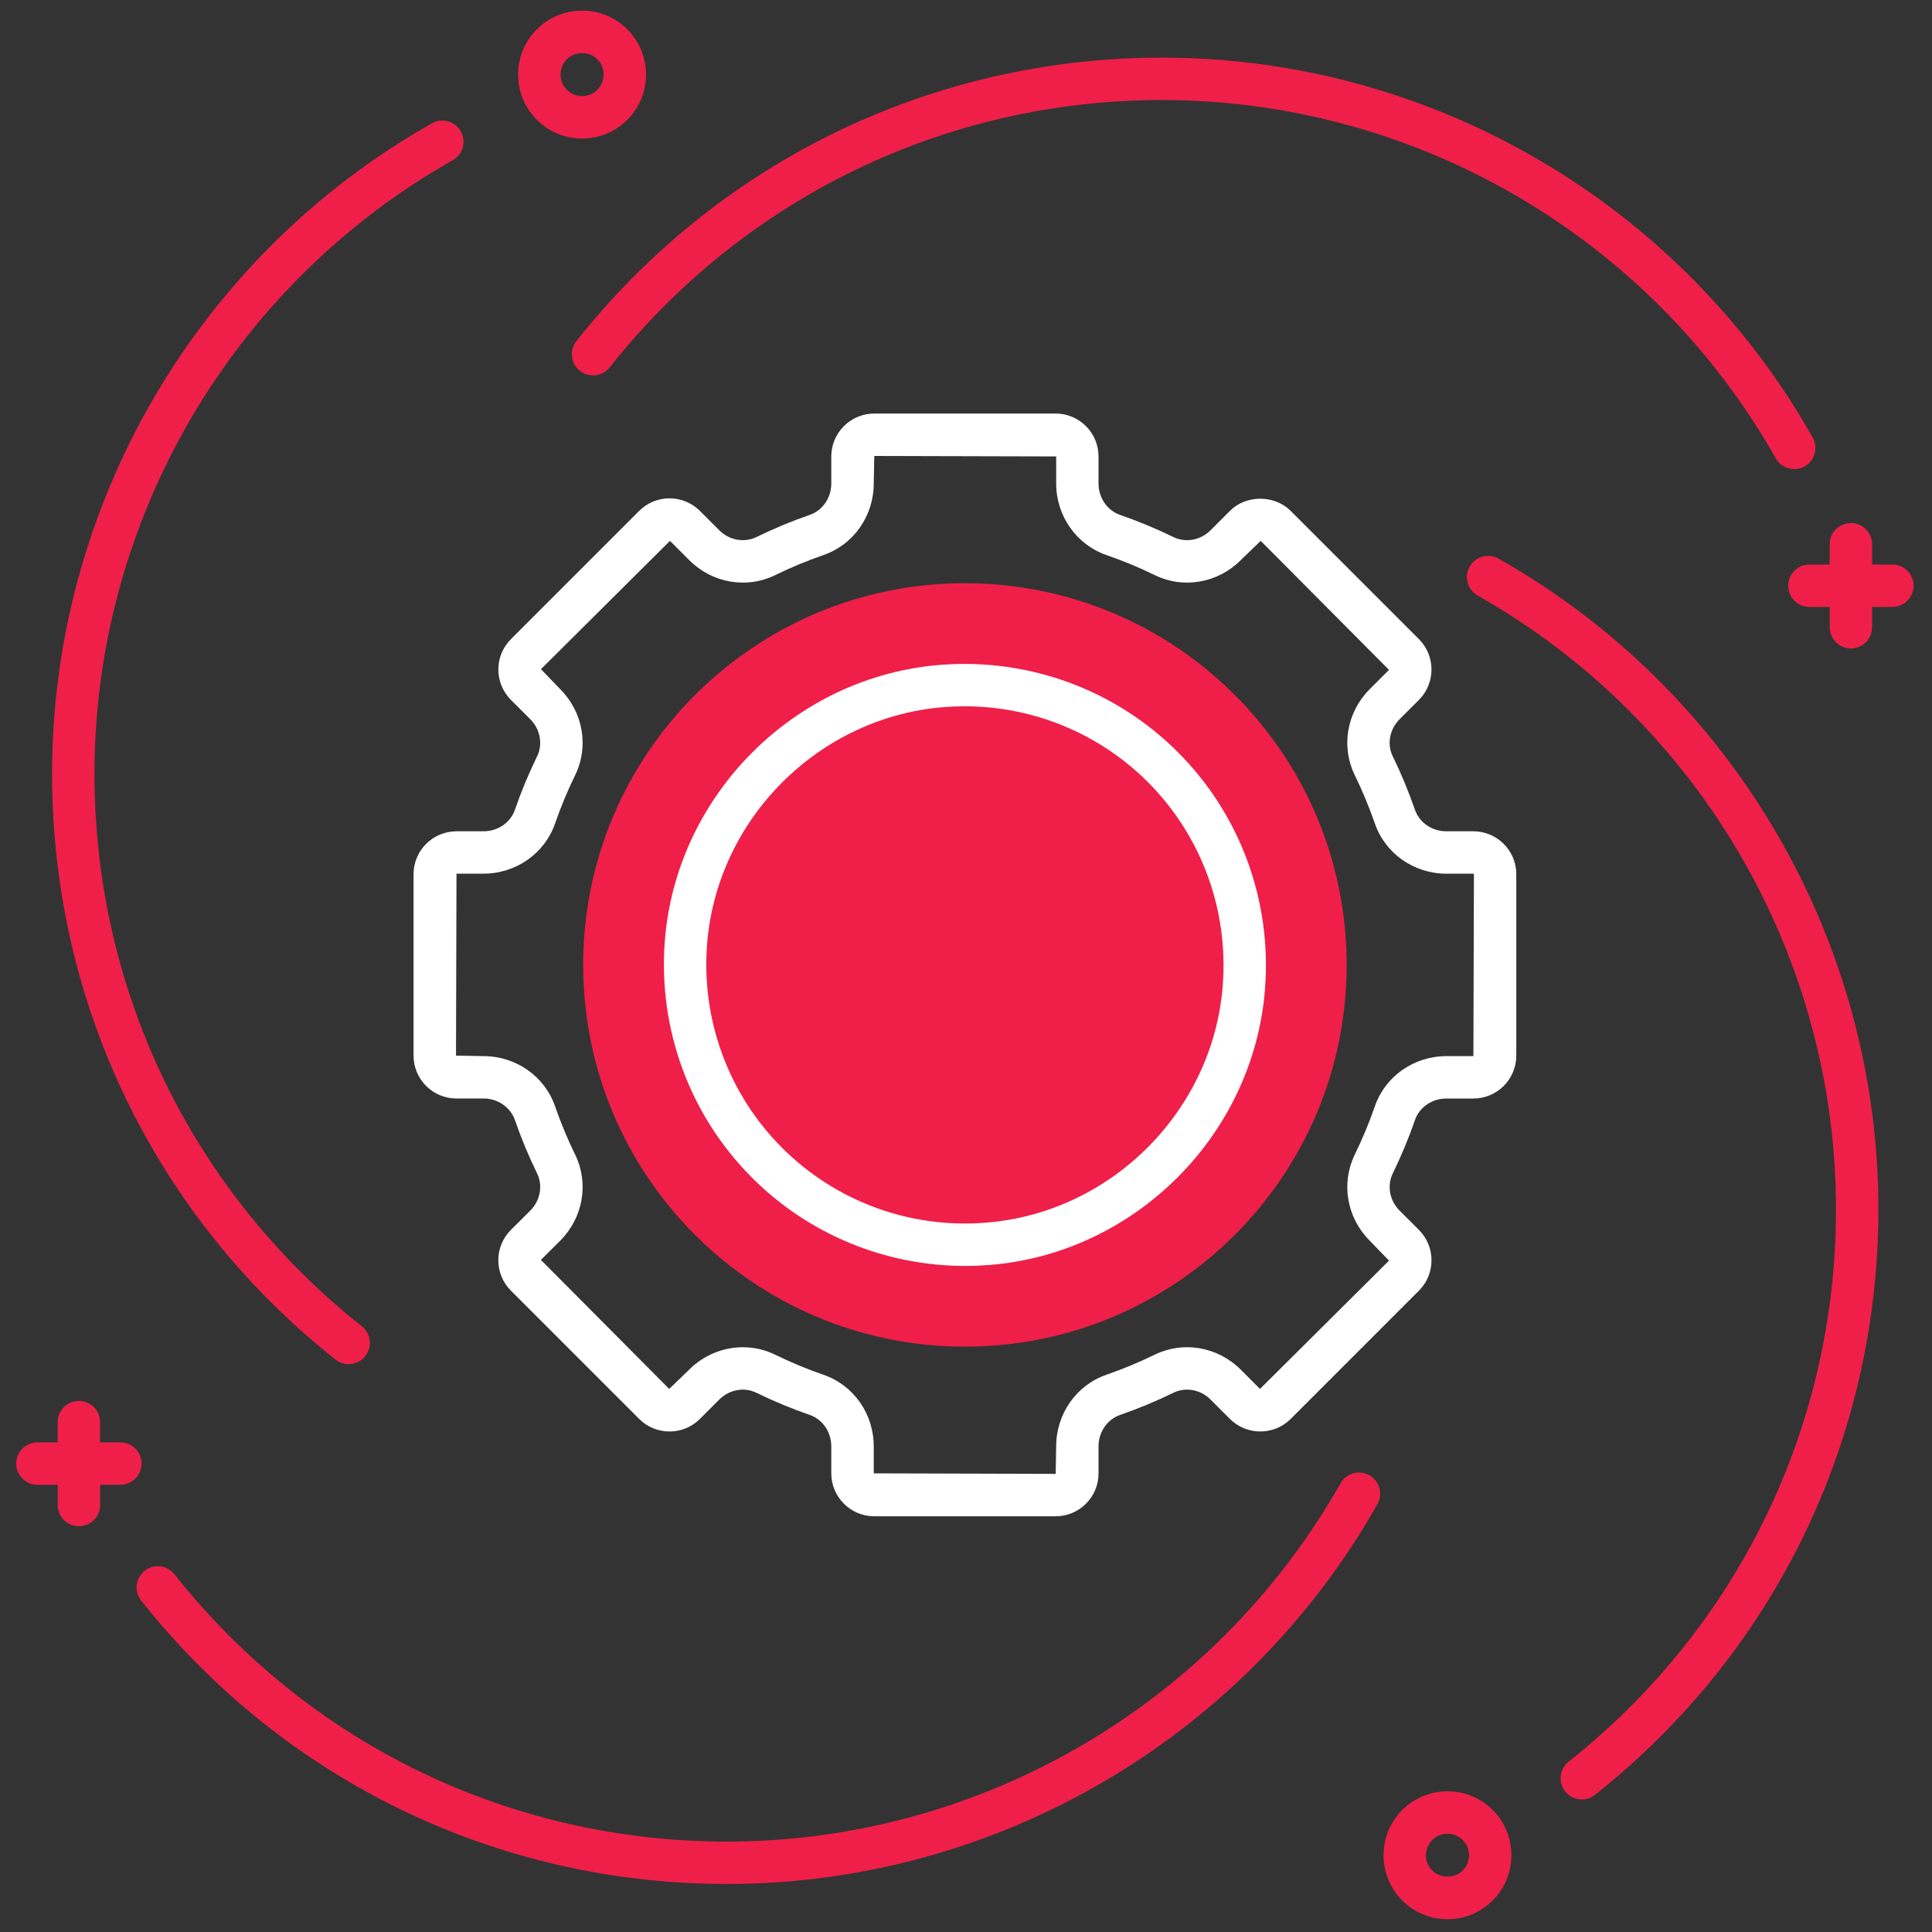 <svg width="40" height="40" viewBox="0 0 40 40" fill="none" xmlns="http://www.w3.org/2000/svg">
<rect x="0" y="0" width="40" height="40" fill="#333333" stroke="none"/>
<g clip-path="url(#clip0_143_28647)">
<path d="M37.148 9.712C36.994 9.712 36.845 9.632 36.765 9.489C34.179 4.914 29.311 2.071 24.061 2.071C19.579 2.071 15.41 4.089 12.623 7.606C12.473 7.796 12.197 7.827 12.006 7.678C11.816 7.527 11.784 7.251 11.935 7.061C14.889 3.332 19.309 1.193 24.061 1.193C29.627 1.193 34.788 4.207 37.529 9.057C37.649 9.268 37.575 9.536 37.364 9.655C37.295 9.694 37.221 9.712 37.148 9.712Z" fill="#EF1F49"/>
<path d="M15.049 39.006C10.297 39.006 5.877 36.867 2.923 33.138C2.772 32.948 2.805 32.672 2.995 32.521C3.184 32.371 3.46 32.402 3.611 32.593C6.398 36.111 10.567 38.128 15.049 38.128C20.299 38.128 25.167 35.285 27.754 30.71C27.873 30.498 28.142 30.425 28.352 30.544C28.562 30.663 28.637 30.931 28.518 31.142C25.775 35.993 20.615 39.006 15.049 39.006Z" fill="#EF1F49"/>
<path d="M39.18 11.688H38.76V11.268C38.76 11.026 38.564 10.829 38.321 10.829C38.078 10.829 37.882 11.026 37.882 11.268V11.688H37.462C37.22 11.688 37.023 11.884 37.023 12.127C37.023 12.369 37.22 12.566 37.462 12.566H37.882V12.986C37.882 13.228 38.078 13.425 38.321 13.425C38.564 13.425 38.76 13.228 38.76 12.986V12.566H39.18C39.422 12.566 39.619 12.369 39.619 12.127C39.619 11.884 39.422 11.688 39.18 11.688Z" fill="#EF1F49"/>
<path d="M12.051 2.868C11.697 2.868 11.365 2.73 11.115 2.48C10.864 2.23 10.727 1.897 10.727 1.543C10.727 1.19 10.864 0.857 11.115 0.607C11.631 0.091 12.471 0.091 12.988 0.607C13.504 1.124 13.504 1.964 12.988 2.48C12.738 2.73 12.405 2.868 12.051 2.868ZM12.051 1.098C11.937 1.098 11.822 1.141 11.736 1.228C11.651 1.312 11.605 1.424 11.605 1.543C11.605 1.662 11.651 1.775 11.736 1.859C11.909 2.033 12.193 2.033 12.367 1.859C12.541 1.685 12.541 1.402 12.367 1.227C12.28 1.141 12.166 1.098 12.051 1.098Z" fill="#EF1F49"/>
<path d="M7.218 28.243C7.122 28.243 7.026 28.212 6.945 28.148C3.217 25.194 1.078 20.774 1.078 16.022C1.078 10.456 4.091 5.295 8.942 2.553C9.153 2.434 9.421 2.508 9.54 2.719C9.659 2.93 9.585 3.198 9.374 3.317C4.798 5.904 1.956 10.772 1.956 16.022C1.956 20.504 3.974 24.673 7.491 27.459C7.681 27.61 7.713 27.887 7.563 28.076C7.476 28.186 7.348 28.243 7.218 28.243Z" fill="#EF1F49"/>
<path d="M32.75 37.256C32.621 37.256 32.492 37.199 32.406 37.09C32.255 36.9 32.287 36.623 32.477 36.473C35.995 33.686 38.012 29.517 38.012 25.035C38.012 19.785 35.169 14.917 30.594 12.331C30.383 12.211 30.309 11.944 30.428 11.732C30.547 11.521 30.816 11.447 31.026 11.566C35.876 14.308 38.89 19.469 38.89 25.035C38.89 29.787 36.751 34.207 33.022 37.161C32.942 37.225 32.846 37.256 32.75 37.256Z" fill="#EF1F49"/>
<path d="M29.968 39.735C29.614 39.735 29.282 39.598 29.032 39.347C28.516 38.831 28.516 37.991 29.032 37.474C29.549 36.958 30.388 36.958 30.905 37.473L30.905 37.474C31.421 37.991 31.421 38.831 30.905 39.347C30.654 39.598 30.322 39.735 29.968 39.735ZM29.968 37.965C29.854 37.965 29.74 38.008 29.653 38.095C29.479 38.269 29.479 38.552 29.653 38.727C29.822 38.895 30.115 38.895 30.284 38.727C30.458 38.553 30.458 38.27 30.284 38.096C30.197 38.009 30.083 37.965 29.968 37.965Z" fill="#EF1F49"/>
<path d="M2.492 29.863H2.072V29.443C2.072 29.2 1.876 29.004 1.633 29.004C1.391 29.004 1.194 29.2 1.194 29.443V29.863H0.775C0.533 29.863 0.336 30.059 0.336 30.302C0.336 30.545 0.533 30.741 0.775 30.741H1.195V31.16C1.195 31.403 1.391 31.599 1.634 31.599C1.876 31.599 2.073 31.403 2.073 31.16V30.741H2.492C2.735 30.741 2.931 30.545 2.931 30.302C2.931 30.059 2.735 29.863 2.492 29.863Z" fill="#EF1F49"/>
<path d="M19.977 27.881C24.342 27.881 27.881 24.342 27.881 19.978C27.881 15.613 24.342 12.075 19.977 12.075C15.613 12.075 12.074 15.613 12.074 19.978C12.074 24.342 15.613 27.881 19.977 27.881Z" fill="#EF1F49"/>
<path d="M21.856 31.393H18.1C17.61 31.393 17.211 30.994 17.211 30.504V29.945C17.211 29.648 17.031 29.386 16.764 29.294C16.39 29.165 16.019 29.011 15.661 28.836C15.408 28.712 15.099 28.769 14.891 28.977L14.49 29.378C14.143 29.724 13.58 29.724 13.234 29.378L10.578 26.722C10.41 26.553 10.317 26.33 10.317 26.093C10.317 25.855 10.41 25.632 10.578 25.464L10.979 25.064C11.186 24.856 11.243 24.547 11.12 24.294C10.945 23.937 10.791 23.566 10.662 23.192C10.569 22.924 10.307 22.743 10.011 22.743H9.451C8.961 22.744 8.562 22.346 8.562 21.855V18.099C8.562 17.609 8.961 17.211 9.451 17.211H10.011C10.308 17.211 10.569 17.031 10.662 16.763C10.791 16.388 10.945 16.017 11.12 15.66C11.243 15.407 11.186 15.098 10.979 14.891L10.578 14.49C10.231 14.143 10.231 13.58 10.578 13.233L13.234 10.577C13.58 10.231 14.144 10.231 14.49 10.577L14.891 10.978C15.099 11.186 15.408 11.242 15.661 11.119C16.018 10.945 16.389 10.79 16.763 10.661C17.031 10.569 17.211 10.307 17.211 10.01V9.451C17.211 8.961 17.61 8.562 18.1 8.562H21.856C22.346 8.562 22.744 8.961 22.744 9.451V10.01C22.744 10.307 22.924 10.569 23.192 10.661C23.567 10.791 23.937 10.945 24.294 11.119C24.547 11.242 24.856 11.186 25.064 10.978L25.465 10.577C25.8 10.241 26.386 10.242 26.722 10.577L29.378 13.233C29.724 13.58 29.724 14.143 29.378 14.49L28.977 14.891C28.769 15.099 28.712 15.408 28.836 15.661C29.01 16.015 29.163 16.387 29.294 16.763C29.386 17.031 29.648 17.211 29.945 17.211H30.504C30.994 17.211 31.393 17.609 31.393 18.099V21.855C31.393 22.346 30.994 22.744 30.504 22.744H29.945C29.648 22.744 29.386 22.924 29.294 23.192C29.166 23.564 29.011 23.935 28.836 24.294C28.713 24.547 28.769 24.856 28.977 25.064L29.378 25.465C29.724 25.811 29.724 26.375 29.378 26.721L26.722 29.378C26.376 29.723 25.812 29.724 25.465 29.378L25.064 28.977C24.856 28.768 24.547 28.712 24.294 28.836C23.939 29.01 23.569 29.163 23.192 29.294C22.924 29.386 22.744 29.648 22.744 29.945V30.504C22.745 30.994 22.346 31.393 21.856 31.393ZM15.381 27.893C15.608 27.893 15.836 27.943 16.047 28.047C16.373 28.206 16.711 28.347 17.051 28.464C17.673 28.678 18.09 29.273 18.09 29.945V30.504L21.857 30.515L21.867 29.945C21.867 29.273 22.285 28.678 22.906 28.463C23.249 28.344 23.586 28.204 23.91 28.046C24.5 27.758 25.213 27.883 25.686 28.355L26.087 28.756L28.758 26.1L28.357 25.685C27.884 25.212 27.76 24.498 28.048 23.908C28.207 23.581 28.348 23.243 28.465 22.905C28.679 22.283 29.275 21.866 29.946 21.866H30.505L30.516 18.099L30.505 18.089H29.946C29.274 18.089 28.679 17.671 28.465 17.049C28.346 16.707 28.206 16.369 28.048 16.046C27.76 15.457 27.884 14.743 28.357 14.27L28.758 13.869L26.102 11.198L25.686 11.599C25.214 12.072 24.5 12.197 23.91 11.908C23.585 11.749 23.247 11.609 22.906 11.491C22.285 11.276 21.867 10.681 21.867 10.01V9.45L18.101 9.44L18.09 10.01C18.09 10.681 17.673 11.276 17.051 11.491C16.711 11.609 16.373 11.749 16.048 11.908C15.458 12.197 14.744 12.072 14.272 11.599L13.871 11.198L11.2 13.854L11.6 14.27C12.073 14.743 12.197 15.457 11.909 16.046C11.75 16.371 11.61 16.709 11.492 17.049C11.277 17.671 10.682 18.088 10.011 18.088H9.451L9.441 21.855L10.011 21.866C10.682 21.866 11.277 22.283 11.492 22.905C11.61 23.246 11.75 23.583 11.909 23.908C12.197 24.498 12.073 25.212 11.6 25.685L11.199 26.085L13.855 28.756L14.271 28.355C14.574 28.052 14.976 27.893 15.381 27.893ZM19.986 26.21C18.332 26.21 16.746 25.559 15.571 24.384C14.28 23.093 13.621 21.302 13.765 19.473C14.003 16.456 16.457 14.003 19.473 13.765C21.304 13.622 23.093 14.279 24.385 15.571C25.677 16.863 26.335 18.652 26.19 20.483C25.953 23.498 23.499 25.953 20.483 26.19C20.317 26.203 20.151 26.21 19.986 26.21ZM19.97 14.623C19.828 14.623 19.685 14.629 19.542 14.64C16.952 14.845 14.845 16.952 14.64 19.542C14.516 21.115 15.082 22.654 16.192 23.764C17.301 24.873 18.84 25.442 20.414 25.314C23.004 25.11 25.111 23.003 25.315 20.413C25.439 18.84 24.874 17.301 23.764 16.191C22.755 15.182 21.392 14.623 19.97 14.623Z" fill="white"/>
</g>
<defs>
<clipPath id="clip0_143_28647">
<rect width="40" height="40" fill="white"/>
</clipPath>
</defs>
</svg>
